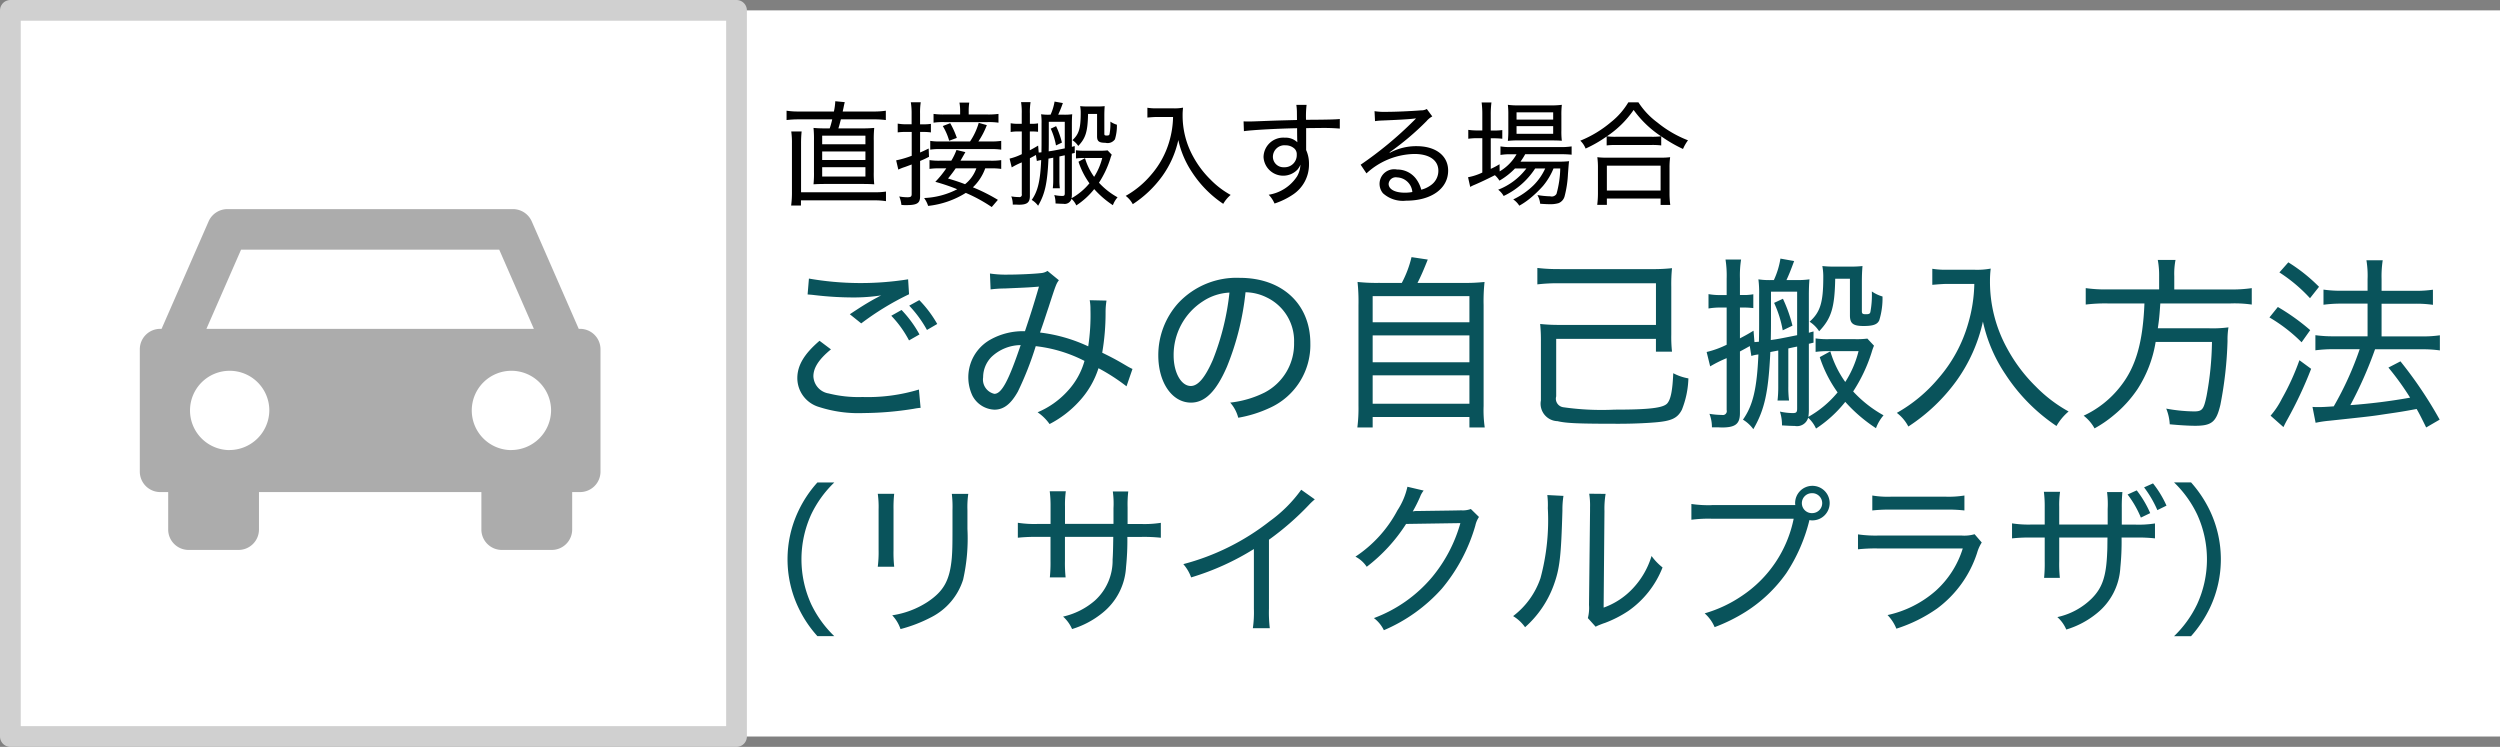 <svg id="ごみの出し方" xmlns="http://www.w3.org/2000/svg" width="241" height="72" viewBox="0 0 241 72">
  <rect x="0" y="0" width="241" height="72" fill="#808080" stroke="none"/>
  <defs>
    <style>
      .cls-1, .cls-2 {
        fill: #fff;
      }

      .cls-2 {
        fill-opacity: 0;
        stroke: #d0d0d0;
        stroke-linejoin: round;
        stroke-width: 2px;
      }

      .cls-3 {
        fill: #09535b;
      }

      .cls-3, .cls-4, .cls-5 {
        fill-rule: evenodd;
      }

      .cls-5 {
        fill: #acacac;
      }
    </style>
  </defs>
  <rect id="長方形_6" data-name="長方形 6" class="cls-1" x="1" y="1" width="240" height="70"/>
  <rect id="長方形_5" data-name="長方形 5" class="cls-2" x="1" y="1" width="70" height="70"/>
  <path id="ごみの自己搬入方法" class="cls-3" d="M936.648,918.467a11.323,11.323,0,0,1,1.711,2.341l0.99-.577a11.137,11.137,0,0,0-1.729-2.3Zm-1.728.972a10.392,10.392,0,0,1,1.71,2.377l1.008-.576a11.18,11.18,0,0,0-1.728-2.359Zm-8.067-2.052c0.234,0.017.288,0.017,0.612,0.054a32.144,32.144,0,0,0,3.8.234,17.451,17.451,0,0,0,2.683-.2c-0.18.09-.216,0.108-0.342,0.18-0.234.126-.27,0.144-0.468,0.252-0.72.414-1.044,0.612-2.215,1.386l1.1,0.882a26.763,26.763,0,0,1,4.609-2.809l-0.09-1.44a29.077,29.077,0,0,1-9.561-.072Zm10.731,9.164a16.954,16.954,0,0,1-5.437.72,11.808,11.808,0,0,1-3.259-.342,1.749,1.749,0,0,1-1.477-1.656c0-.81.522-1.639,1.693-2.593l-1.1-.828c-1.476,1.26-2.142,2.377-2.142,3.6a2.908,2.908,0,0,0,2.124,2.791,12.319,12.319,0,0,0,4.268.576,31.061,31.061,0,0,0,4.843-.414,5.5,5.5,0,0,1,.648-0.09Zm6.909-9.651a10.813,10.813,0,0,1,1.35-.09c2.053-.09,2.233-0.09,3.313-0.18-0.558,1.909-.792,2.629-1.35,4.3a6.417,6.417,0,0,0-3.3.792,4.159,4.159,0,0,0-1.765,5.419,2.5,2.5,0,0,0,2.125,1.351c0.9,0,1.6-.558,2.269-1.765a31.013,31.013,0,0,0,1.71-4.357,13.615,13.615,0,0,1,4.7,1.422,7.072,7.072,0,0,1-1.639,2.917,8.182,8.182,0,0,1-2.881,2.035,4.567,4.567,0,0,1,1.153,1.134,10.106,10.106,0,0,0,2.827-2.16,8.5,8.5,0,0,0,1.89-3.223,18.7,18.7,0,0,1,2.7,1.746l0.576-1.674c-0.234-.108-0.36-0.18-0.486-0.252-1.008-.595-1.332-0.775-2.431-1.315a22.756,22.756,0,0,0,.324-3.889,6.9,6.9,0,0,1,.09-1.134l-1.62-.036a4.558,4.558,0,0,1,.072.9,19.939,19.939,0,0,1-.216,3.547,15.213,15.213,0,0,0-4.646-1.332c0.379-1.063.5-1.477,0.829-2.449,0.7-2.161.738-2.251,0.99-2.593l-1.1-.9a1.324,1.324,0,0,1-.667.216c-0.594.072-2.142,0.144-3.133,0.144a10.313,10.313,0,0,1-1.746-.108Zm2.9,5.366c-1.17,3.457-1.837,4.7-2.539,4.7a1.413,1.413,0,0,1-1.08-1.6,2.8,2.8,0,0,1,.81-1.963A4.157,4.157,0,0,1,947.392,922.266Zm20.2,5.546a3.531,3.531,0,0,1,.774,1.458,11.924,11.924,0,0,0,3.007-.936,6.646,6.646,0,0,0,3.943-6.23c0-3.8-2.719-6.32-6.806-6.32a7.691,7.691,0,0,0-5.924,2.431,7.5,7.5,0,0,0-1.927,5.041c0,2.629,1.333,4.556,3.151,4.556,1.351,0,2.431-1.081,3.457-3.439a26.149,26.149,0,0,0,1.8-7.2,4.759,4.759,0,0,1,2.017.487,4.649,4.649,0,0,1,2.664,4.375,5.287,5.287,0,0,1-2.844,4.807A9.855,9.855,0,0,1,967.589,927.812Zm-0.073-10.606a24.584,24.584,0,0,1-1.6,6.482c-0.738,1.693-1.422,2.521-2.125,2.521-0.936,0-1.656-1.3-1.656-2.935a6.143,6.143,0,0,1,2.809-5.221A5.092,5.092,0,0,1,967.516,917.206Zm14.489-.936a17.166,17.166,0,0,1-2.142-.09,18.077,18.077,0,0,1,.09,2.233v9.705a14.766,14.766,0,0,1-.108,2.088h1.476V929.2h9.327v1.008h1.477a11.584,11.584,0,0,1-.109-2.07v-9.723a17.374,17.374,0,0,1,.09-2.233,17.809,17.809,0,0,1-2.178.09h-4.285c0.342-.666.594-1.26,0.99-2.25l-1.567-.235a10.358,10.358,0,0,1-.936,2.485h-2.125Zm-0.684,1.279h9.327v2.52h-9.327v-2.52Zm0,3.781h9.327v2.592h-9.327V921.33Zm0,3.853h9.327v2.737h-9.327v-2.737Zm18.036-10.245a16.517,16.517,0,0,1-2.16-.108v1.584a17.022,17.022,0,0,1,2.178-.108h9.255v4.015h-9.219a16.971,16.971,0,0,1-1.944-.09,15.736,15.736,0,0,1,.072,1.729V927.6a1.682,1.682,0,0,0,1.6,2c0.846,0.2,1.949.252,5.909,0.252,1.22,0,2.54-.054,3.4-0.126,1.67-.126,2.25-0.4,2.68-1.224a8.843,8.843,0,0,0,.63-3.025,4.931,4.931,0,0,1-1.46-.5c-0.07,1.62-.23,2.5-0.57,2.9-0.38.45-1.75,0.612-5.08,0.612a26.11,26.11,0,0,1-4.969-.234,0.829,0.829,0,0,1-.666-1.045v-5.545h9.615V922.9h1.55a12.844,12.844,0,0,1-.07-1.638v-4.61a15.354,15.354,0,0,1,.07-1.8,16.767,16.767,0,0,1-1.93.09h-8.893Zm20.663,3.259a10.662,10.662,0,0,1,.83,2.647l0.94-.451a13.717,13.717,0,0,0-.92-2.592Zm0.4,4.591v3.475a11.582,11.582,0,0,1-.07,1.351h1.11a10.218,10.218,0,0,1-.07-1.351V922.59c0.56-.126.85-0.18,0.85-0.18v5.978c0,0.342-.08.432-0.4,0.432a5.97,5.97,0,0,1-1.26-.144,4.155,4.155,0,0,1,.2,1.332l0.66,0.036c0.51,0.018.51,0.018,0.58,0.018a1.111,1.111,0,0,0,1.28-.792,3.134,3.134,0,0,1,.76,1.044,11.951,11.951,0,0,0,2.82-2.574,14.771,14.771,0,0,0,2.96,2.538,4.04,4.04,0,0,1,.73-1.242,11.648,11.648,0,0,1-2.93-2.3,15.24,15.24,0,0,0,1.78-3.763,5.266,5.266,0,0,1,.23-0.648l-0.64-.684a8.157,8.157,0,0,1-1.17.054h-2.54a7.829,7.829,0,0,1-1.28-.072v1.3a8.478,8.478,0,0,1,1.28-.072h2.86a9.978,9.978,0,0,1-1.28,2.971,9.914,9.914,0,0,1-1.44-2.953l-1.02.558a12.366,12.366,0,0,0,1.72,3.4,9.976,9.976,0,0,1-2.82,2.359,4.011,4.011,0,0,0,.05-0.612V922.14l0.45-.108v-1.08c-0.21.054-.27,0.072-0.45,0.126v-3.584c0-.612.02-1.188,0.06-1.566a8.389,8.389,0,0,1-1.25.072h-0.97c0.25-.54.41-0.936,0.74-1.836l-1.32-.235A7.8,7.8,0,0,1,1020,916h-0.28a7.045,7.045,0,0,1-1.21-.072,10.186,10.186,0,0,1,.07,1.476V919.8c0,0.774,0,1.315-.02,2.143-0.18.018-.23,0.018-0.43,0.036l-0.09-1.1c-0.66.4-.86,0.5-1.31,0.738v-2.971h0.29a8.166,8.166,0,0,1,1,.054v-1.333a5.066,5.066,0,0,1-.99.073h-0.3v-1.6a9.721,9.721,0,0,1,.11-1.818h-1.5a10.054,10.054,0,0,1,.11,1.836v1.585h-0.56a6.164,6.164,0,0,1-1.19-.09v1.386a6.34,6.34,0,0,1,1.23-.09h0.52v3.583a9.007,9.007,0,0,1-1.93.7l0.34,1.387a12.364,12.364,0,0,1,1.59-.793v5.006a0.377,0.377,0,0,1-.45.468,7.507,7.507,0,0,1-1.21-.108,3.549,3.549,0,0,1,.24,1.3h0.54l0.41,0.018c1.31,0,1.75-.342,1.75-1.386v-5.942c0.57-.306.66-0.36,0.95-0.522l0.15,0.954a3.239,3.239,0,0,1,.68-0.144c-0.14,3.277-.52,4.916-1.49,6.284a3.443,3.443,0,0,1,1,.918c1.08-1.854,1.46-3.547,1.64-7.436Zm1.82-1.476c-1.79.36-1.79,0.36-2.54,0.468,0.02-.882.02-1.4,0.02-2.035v-2.629h2.52v4.2Zm5.09-5.438V919.4c0,0.792.31,1.026,1.32,1.026,0.91,0,1.33-.144,1.51-0.558a7.225,7.225,0,0,0,.31-2.286,3.571,3.571,0,0,1-1.03-.487,8.766,8.766,0,0,1-.13,1.927c-0.03.216-.12,0.27-0.45,0.27-0.3,0-.38-0.054-0.38-0.288v-2.773c0-.7.02-1.062,0.06-1.584a10,10,0,0,1-1.14.054h-1.6a10.307,10.307,0,0,1-1.13-.054,5.576,5.576,0,0,1,.09,1.1c0,2.413-.29,3.349-1.32,4.267a3.063,3.063,0,0,1,.92.919c1.17-1.225,1.5-2.269,1.55-5.06h1.42Zm11.99,0.486a14.46,14.46,0,0,1-.6,3.853,13.815,13.815,0,0,1-2.86,5.258,14.585,14.585,0,0,1-4.01,3.331,3.881,3.881,0,0,1,1.11,1.314,17.49,17.49,0,0,0,4.63-4.393,15.509,15.509,0,0,0,2.56-5.726,14.646,14.646,0,0,0,2.18,5.1,17.448,17.448,0,0,0,4.91,4.969,5.3,5.3,0,0,1,1.17-1.4,13.628,13.628,0,0,1-3.17-2.413,15.338,15.338,0,0,1-2.75-3.655,13.306,13.306,0,0,1-1.66-6.518,9.88,9.88,0,0,1,.07-1.188,7.2,7.2,0,0,1-1.65.108h-2.52a7.734,7.734,0,0,1-1.46-.09v1.548c0.61-.054,1.1-0.09,1.47-0.09h2.58Zm17.82,0.54h-4.99a13.415,13.415,0,0,1-2.09-.126v1.585a15.578,15.578,0,0,1,2.09-.108h3.57c-0.15,3.763-.83,6.122-2.31,7.994a9.594,9.594,0,0,1-3.55,2.827,3.949,3.949,0,0,1,1.05,1.224,11.392,11.392,0,0,0,1.84-1.26,11.666,11.666,0,0,0,2.3-2.521,11.829,11.829,0,0,0,1.75-4.555h5.43a30.29,30.29,0,0,1-.52,5.2c-0.27,1.3-.41,1.5-1.2,1.5a15.561,15.561,0,0,1-2.69-.27,4.625,4.625,0,0,1,.34,1.512c0.94,0.09,1.86.144,2.45,0.144,1.61,0,2.04-.378,2.43-2.016a37.224,37.224,0,0,0,.69-6.158,7.329,7.329,0,0,1,.09-1.315,11.56,11.56,0,0,1-1.87.09h-4.94c0.13-.882.16-1.224,0.24-2.394H1064a11.5,11.5,0,0,1,2.07.108v-1.585a13.028,13.028,0,0,1-2.11.126h-5.36v-1.278a7.056,7.056,0,0,1,.12-1.567h-1.71a7.978,7.978,0,0,1,.13,1.567V916.9Zm20.09,1.369v3.151h-3.19a12.683,12.683,0,0,1-1.84-.108v1.458a13.475,13.475,0,0,1,1.82-.108h2.45a31.087,31.087,0,0,1-2.5,5.51c-0.76.054-1.15,0.072-1.46,0.072-0.2,0-.34,0-0.59-0.018l0.3,1.53a11.6,11.6,0,0,1,1.35-.2c4.04-.432,4.04-0.432,5.33-0.63,1.5-.216,1.82-0.27,3.06-0.5,0.27,0.468.45,0.828,0.92,1.782l1.3-.756a39.755,39.755,0,0,0-3.78-5.618l-1.16.6a26.293,26.293,0,0,1,2.09,2.9,55.409,55.409,0,0,1-5.76.721,38.346,38.346,0,0,0,2.38-5.384h4.53a11.855,11.855,0,0,1,1.72.108v-1.458a11.2,11.2,0,0,1-1.72.108h-3.9v-3.151h3.27a11,11,0,0,1,1.68.108v-1.459a11.324,11.324,0,0,1-1.69.108h-3.26V915.91a10.212,10.212,0,0,1,.11-1.819h-1.57a9.066,9.066,0,0,1,.11,1.819v1.116h-2.43a11.566,11.566,0,0,1-1.82-.108v1.459a12.958,12.958,0,0,1,1.8-.108h2.45Zm-8.5-3.007a14.969,14.969,0,0,1,2.95,2.485l0.87-1.1a16.14,16.14,0,0,0-2.96-2.358Zm-0.96,4.339a15.288,15.288,0,0,1,3.1,2.395l0.83-1.17a20.552,20.552,0,0,0-3.12-2.233Zm2.89,4.123a23.089,23.089,0,0,1-1.7,3.728,7.8,7.8,0,0,1-1.08,1.62l1.24,1.1c0.2-.414.27-0.54,0.38-0.738a38.81,38.81,0,0,0,2.29-4.879Z" transform="translate(-849 -889)"/>
  <path id="直接搬入する場合" class="cls-4" d="M926.013,899.749a7.322,7.322,0,0,1-1.188-.077v0.9a9.986,9.986,0,0,1,1.177-.066h3.224a7.663,7.663,0,0,1-.242.869H928.7a12.361,12.361,0,0,1-1.277-.044,11.231,11.231,0,0,1,.044,1.243v2.993a10.326,10.326,0,0,1-.044,1.2c0.342-.022.639-0.033,1.266-0.033H932c0.649,0,.935.011,1.276,0.033a9.965,9.965,0,0,1-.044-1.2v-2.993a10.605,10.605,0,0,1,.044-1.243,12.2,12.2,0,0,1-1.276.044H929.82c0.11-.341.121-0.418,0.242-0.869h3.1a9.072,9.072,0,0,1,1.232.066v-0.9a7.639,7.639,0,0,1-1.232.077h-2.926c0.044-.209.055-0.242,0.077-0.352,0.055-.286.088-0.418,0.121-0.55l-0.913-.088a5.863,5.863,0,0,1-.132.99h-3.378Zm2.245,2.332h4.169v0.825h-4.169v-0.825Zm0,1.518h4.169v0.825h-4.169V903.6Zm0,1.519h4.169v0.9h-4.169v-0.9Zm-2.036,2.42v-4.709a11.122,11.122,0,0,1,.055-1.155h-1a7.684,7.684,0,0,1,.066,1.177v4.61a9.459,9.459,0,0,1-.077,1.353h0.946v-0.5h7.03a7.034,7.034,0,0,1,1.166.077v-0.924a6.483,6.483,0,0,1-1.1.066h-7.085Zm18.239-2.31a6.436,6.436,0,0,1,1.057.055v-0.848a6.262,6.262,0,0,1-1.068.055h-2.86c0.11-.187.176-0.3,0.473-0.825l-0.858-.209a5.7,5.7,0,0,1-.5,1.034h-1.056a6.264,6.264,0,0,1-1.045-.055v0.848a6.277,6.277,0,0,1,1.034-.055h0.583a9.52,9.52,0,0,1-1.056,1.3,18.736,18.736,0,0,1,2.112.715,7.63,7.63,0,0,1-3.191.847,2.6,2.6,0,0,1,.385.759,8.575,8.575,0,0,0,3.631-1.254,14.8,14.8,0,0,1,2.5,1.364l0.594-.693a16.965,16.965,0,0,0-2.409-1.21,4.693,4.693,0,0,0,1.188-1.826h0.484Zm-1.342,0a3.4,3.4,0,0,1-1.089,1.529c-0.484-.187-0.814-0.3-1.639-0.55,0.352-.44.473-0.594,0.737-0.979h1.991Zm-6.227-4.247h-0.528a4.556,4.556,0,0,1-.825-0.066v0.847a6.094,6.094,0,0,1,.8-0.044h0.55v2.3a9.567,9.567,0,0,1-1.5.44l0.209,0.892a4.428,4.428,0,0,1,.638-0.253c0.187-.066.3-0.111,0.649-0.242v2.86c0,0.231-.088.3-0.4,0.3a4.208,4.208,0,0,1-.8-0.077,2.768,2.768,0,0,1,.209.814,3.338,3.338,0,0,0,.44.022c1.078,0,1.364-.176,1.364-0.858v-3.4c0.374-.154.484-0.209,0.858-0.4l-0.033-.8c-0.418.209-.55,0.264-0.825,0.385v-1.98h0.341a4.646,4.646,0,0,1,.7.044v-0.825a4.262,4.262,0,0,1-.715.044h-0.33v-1.023a6.333,6.333,0,0,1,.066-1.1h-0.957a6.509,6.509,0,0,1,.077,1.111v1.012Zm5.49-.946v-0.319a5.286,5.286,0,0,1,.055-0.825h-0.946a4.471,4.471,0,0,1,.066.825v0.319h-1.43a7.169,7.169,0,0,1-1.133-.055v0.847a6.005,6.005,0,0,1,1.067-.055h4.114a6.231,6.231,0,0,1,1.078.055V899.98a7.073,7.073,0,0,1-1.144.055h-1.727Zm-2.761,2.6a4.919,4.919,0,0,1-.946-0.055v0.847a5.626,5.626,0,0,1,.979-0.055h4.774a6.565,6.565,0,0,1,1.09.055v-0.847a6.483,6.483,0,0,1-1.09.055h-1.111a7.726,7.726,0,0,0,.814-1.573l-0.781-.22a6.3,6.3,0,0,1-.836,1.793h-2.893Zm0.264-1.485a5.781,5.781,0,0,1,.616,1.419l0.737-.275a7.942,7.942,0,0,0-.638-1.419Zm10.406,0.253a6.679,6.679,0,0,1,.506,1.617l0.572-.275a7.973,7.973,0,0,0-.561-1.584Zm0.242,2.8v2.124a6.556,6.556,0,0,1-.044.825h0.682a5.813,5.813,0,0,1-.044-0.825v-2.245c0.341-.077.517-0.11,0.517-0.11v3.653c0,0.209-.044.264-0.242,0.264a3.657,3.657,0,0,1-.77-0.088,2.473,2.473,0,0,1,.121.814l0.407,0.022c0.308,0.011.308,0.011,0.352,0.011a0.68,0.68,0,0,0,.781-0.484,1.943,1.943,0,0,1,.462.638,7.228,7.228,0,0,0,1.727-1.573,8.96,8.96,0,0,0,1.8,1.551,2.4,2.4,0,0,1,.452-0.759,7.044,7.044,0,0,1-1.794-1.408,9.4,9.4,0,0,0,1.089-2.3,2.765,2.765,0,0,1,.143-0.4l-0.4-.418a4.938,4.938,0,0,1-.715.033h-1.551a4.806,4.806,0,0,1-.781-0.044v0.792a5.163,5.163,0,0,1,.781-0.044h1.749a6.129,6.129,0,0,1-.781,1.816,5.991,5.991,0,0,1-.88-1.8l-0.627.341a7.549,7.549,0,0,0,1.056,2.08,6.069,6.069,0,0,1-1.727,1.441,2.057,2.057,0,0,0,.033-0.374v-3.928l0.275-.066v-0.66c-0.132.033-.165,0.044-0.275,0.077V900.97c0-.374.011-0.726,0.033-0.957a5.036,5.036,0,0,1-.759.044h-0.594a11.61,11.61,0,0,0,.451-1.122l-0.8-.143a5.055,5.055,0,0,1-.385,1.265H950.1a4.314,4.314,0,0,1-.738-0.044,5.842,5.842,0,0,1,.044.9v1.463c0,0.473,0,.8-0.011,1.309-0.11.011-.143,0.011-0.264,0.022l-0.055-.671c-0.407.242-.528,0.308-0.8,0.451v-1.815h0.176a5.075,5.075,0,0,1,.616.033v-0.814a3.166,3.166,0,0,1-.6.044h-0.187v-0.979a5.961,5.961,0,0,1,.066-1.111H947.43a6.163,6.163,0,0,1,.066,1.122v0.968h-0.341a3.746,3.746,0,0,1-.726-0.055v0.847a3.843,3.843,0,0,1,.748-0.055H947.5v2.189a5.5,5.5,0,0,1-1.177.429l0.209,0.848a7.128,7.128,0,0,1,.968-0.484v3.058a0.23,0.23,0,0,1-.275.286,4.571,4.571,0,0,1-.737-0.066,2.122,2.122,0,0,1,.143.792h0.33l0.253,0.011c0.8,0,1.067-.209,1.067-0.847v-3.631c0.352-.187.407-0.22,0.583-0.319l0.088,0.583a2.065,2.065,0,0,1,.418-0.088c-0.088,2-.319,3-0.913,3.84a2.087,2.087,0,0,1,.616.561c0.661-1.133.892-2.167,1-4.544Zm1.111-.9c-1.089.22-1.089,0.22-1.551,0.286,0.011-.539.011-0.858,0.011-1.243v-1.606h1.54V903.3Zm3.113-3.322v2.156c0,0.484.187,0.627,0.8,0.627a0.851,0.851,0,0,0,.924-0.341,4.4,4.4,0,0,0,.188-1.4,2.207,2.207,0,0,1-.628-0.3,5.405,5.405,0,0,1-.077,1.177c-0.022.132-.077,0.165-0.275,0.165s-0.231-.033-0.231-0.176V900.2c0-.429.011-0.649,0.033-0.968a6.084,6.084,0,0,1-.693.033h-0.979a6.362,6.362,0,0,1-.693-0.033,3.317,3.317,0,0,1,.055.671c0,1.474-.176,2.046-0.8,2.607a1.946,1.946,0,0,1,.561.561c0.715-.748.913-1.386,0.946-3.091h0.869Zm7.326,0.3a8.9,8.9,0,0,1-.363,2.354,8.5,8.5,0,0,1-1.75,3.213,8.906,8.906,0,0,1-2.453,2.035,2.4,2.4,0,0,1,.682.8A10.733,10.733,0,0,0,961.027,906a9.384,9.384,0,0,0,1.562-3.5,9.111,9.111,0,0,0,1.331,3.114,10.654,10.654,0,0,0,3,3.036,3.248,3.248,0,0,1,.716-0.858,8.253,8.253,0,0,1-1.937-1.474,9.367,9.367,0,0,1-1.683-2.234,8.151,8.151,0,0,1-1.012-3.982,5.581,5.581,0,0,1,.044-0.726,4.418,4.418,0,0,1-1.012.066H960.5a4.759,4.759,0,0,1-.891-0.055v0.946c0.374-.033.671-0.055,0.9-0.055h1.574Zm11.946,0.286c-1.232.033-1.716,0.044-2.652,0.077-1.661.066-1.727,0.066-2.024,0.066-0.165,0-.253,0-0.473-0.011l0.033,0.946c0.682-.11,3.246-0.253,5.127-0.286,0,0.605.011,1.177,0.022,1.276v0.077a1.657,1.657,0,0,0-1.221-.44,1.9,1.9,0,0,0-2.036,1.87,1.9,1.9,0,0,0,3.257,1.222,1.75,1.75,0,0,0,.3-0.484,2.468,2.468,0,0,1-.319,1.111,4.018,4.018,0,0,1-2.74,1.782,2.834,2.834,0,0,1,.562.847,7.1,7.1,0,0,0,1.815-.891,3.46,3.46,0,0,0,1.507-2.9,3.188,3.188,0,0,0-.275-1.365v-2.112c0.88-.011,1.067-0.011,1.221-0.011a19.09,19.09,0,0,1,2.024.055v-0.924c-0.363.044-1.2,0.066-3.256,0.077a9.433,9.433,0,0,1,.055-1.441h-0.99a4.932,4.932,0,0,1,.055.638Zm-1.111,2.442a1.244,1.244,0,0,1,.869.319,0.74,0.74,0,0,1,.22.583,1.165,1.165,0,0,1-1.221,1.211,1.015,1.015,0,0,1-1.078-1.046A1.12,1.12,0,0,1,972.918,903.005Zm8.634-2.332a5.479,5.479,0,0,1,.583-0.055c1.607-.066,2.85-0.132,3.257-0.2a0.242,0.242,0,0,0,.088-0.011l0.011,0.022-0.121.121-0.088.088a35.871,35.871,0,0,1-5.116,4.236l0.561,0.836a6.985,6.985,0,0,1,4.621-1.871c1.441,0,2.31.605,2.31,1.618a1.682,1.682,0,0,1-.748,1.408,2.648,2.648,0,0,1-.9.418,3.084,3.084,0,0,0-.5-1.045,2.257,2.257,0,0,0-1.837-.9,1.409,1.409,0,0,0-1.354,2.288,2.859,2.859,0,0,0,2.234.715c2.431,0,4.048-1.166,4.048-2.9,0-1.431-1.188-2.355-3.036-2.355a5.382,5.382,0,0,0-2.585.638l-0.022-.044a26.421,26.421,0,0,0,3.553-3,1.986,1.986,0,0,1,.561-0.462l-0.528-.715a1.114,1.114,0,0,1-.572.132c-0.979.077-2.431,0.143-3.356,0.143a5.822,5.822,0,0,1-1.111-.066Zm3.6,6.832a3.832,3.832,0,0,1-.726.066c-0.957,0-1.562-.33-1.562-0.847a0.688,0.688,0,0,1,.814-0.627A1.534,1.534,0,0,1,985.15,907.505Zm10.989-2.266a6.247,6.247,0,0,1-2.718,2.046,1.925,1.925,0,0,1,.529.605,7.38,7.38,0,0,0,3.036-2.651h0.968a5.471,5.471,0,0,1-1.122,1.617,7.221,7.221,0,0,1-1.958,1.364,2.037,2.037,0,0,1,.583.605,7.227,7.227,0,0,0,.913-0.605,11.014,11.014,0,0,0,1.375-1.3,6.454,6.454,0,0,0,1.012-1.683h0.649a9.775,9.775,0,0,1-.363,2.453,0.533,0.533,0,0,1-.594.231,8.775,8.775,0,0,1-1.243-.121,2.122,2.122,0,0,1,.264.836c0.429,0.033.7,0.044,0.88,0.044a2.81,2.81,0,0,0,.891-0.1,0.981,0.981,0,0,0,.594-0.7,10.36,10.36,0,0,0,.315-2.123c0.08-1.035.08-1.035,0.11-1.222a9.135,9.135,0,0,1-1.085.044h-3.6a6.843,6.843,0,0,0,.451-0.715H999.4a9.519,9.519,0,0,1,1.105.044v-0.8a6.611,6.611,0,0,1-1.105.066h-4.741a5.436,5.436,0,0,1-1.013-.066v0.825a5.543,5.543,0,0,1,1-.066h0.55a4.452,4.452,0,0,1-1.629,1.651l-0.011-.693a7.173,7.173,0,0,1-.847.451v-2.949h0.253a7.5,7.5,0,0,1,.859.044v-0.836a5.759,5.759,0,0,1-.859.044h-0.253V900.1a9,9,0,0,1,.066-1.221h-0.946a8.715,8.715,0,0,1,.066,1.21v1.485h-0.407a5.916,5.916,0,0,1-.946-0.055v0.858a6.05,6.05,0,0,1,.924-0.055h0.429v3.312a5.535,5.535,0,0,1-1.375.451l0.209,0.935a3.137,3.137,0,0,1,.429-0.209c0.572-.242,1.419-0.649,1.947-0.924a2.416,2.416,0,0,1,.441.528,6.751,6.751,0,0,0,1.5-1.177h1.1Zm2.42-2.707c0.44,0,.77.011,1,0.033a7.128,7.128,0,0,1-.044-1v-1.43a8.346,8.346,0,0,1,.044-1.034,8.056,8.056,0,0,1-1.144.055h-2.981a7.334,7.334,0,0,1-1.078-.055,7.62,7.62,0,0,1,.044.968v1.485a8.726,8.726,0,0,1-.044,1.023,8.289,8.289,0,0,1,1.012-.044h3.19Zm-3.366-2.706h3.531v0.7h-3.531v-0.7Zm0,1.331h3.531v0.737h-3.531v-0.737Zm8.687,1.859a6.979,6.979,0,0,1,.88-0.044h3.44a7.093,7.093,0,0,1,.94.044v-0.88a13.3,13.3,0,0,0,2.1,1.221,4.2,4.2,0,0,1,.48-0.836,10.846,10.846,0,0,1-2.95-1.716,7.425,7.425,0,0,1-1.83-1.947h-0.97a6.978,6.978,0,0,1-1.66,1.9,10.911,10.911,0,0,1-2.97,1.8,2.113,2.113,0,0,1,.51.759,11.989,11.989,0,0,0,2.03-1.166v0.858Zm0.89-.836a5.969,5.969,0,0,1-.87-0.044,9.518,9.518,0,0,0,2.58-2.541,10.057,10.057,0,0,0,2.65,2.541,6.739,6.739,0,0,1-.93.044h-3.43Zm-0.87,6.568v-0.616h5.18v0.616h0.93a8.461,8.461,0,0,1-.07-1.1v-2.475a7.185,7.185,0,0,1,.06-1.024,6.036,6.036,0,0,1-.88.044h-5.26a6.036,6.036,0,0,1-.88-0.044,7.516,7.516,0,0,1,.06,1.024v2.475a8.877,8.877,0,0,1-.07,1.1h0.93Zm0-3.785h5.18v2.4h-5.18v-2.4Z" transform="translate(-849 -889)"/>
  <path id="_リサイクルプラザ_" data-name="（リサイクルプラザ）" class="cls-3" d="M929.43,950.329a10.645,10.645,0,0,1-2.225-3.074,10.437,10.437,0,0,1,0-8.675,10.629,10.629,0,0,1,2.225-3.073H927.8a11.236,11.236,0,0,0-1.857,2.8,10.877,10.877,0,0,0,0,9.219,11.258,11.258,0,0,0,1.857,2.8h1.632Zm4.187-13.734a9.236,9.236,0,0,1,.08,1.521v3.9a11.134,11.134,0,0,1-.08,1.617H935.2a13.223,13.223,0,0,1-.064-1.617V938.1a12.147,12.147,0,0,1,.064-1.5h-1.585Zm7.139,0.016a10.774,10.774,0,0,1,.064,1.585v1.712c0,1.809-.016,2.161-0.064,2.849-0.192,2.177-.768,3.218-2.321,4.258a8.549,8.549,0,0,1-3.425,1.3,3.588,3.588,0,0,1,.8,1.328,13.945,13.945,0,0,0,2.978-1.152,6.116,6.116,0,0,0,3.057-3.618,18,18,0,0,0,.416-4.882V938.18a9.07,9.07,0,0,1,.08-1.569h-1.585Zm10.91,2.9v-1.7a9.447,9.447,0,0,1,.08-1.456h-1.552a11.448,11.448,0,0,1,.08,1.488v1.665h-1.217a10.436,10.436,0,0,1-1.937-.112v1.441a15.6,15.6,0,0,1,1.9-.08h1.249v2.305a13.946,13.946,0,0,1-.064,1.6h1.52a13.25,13.25,0,0,1-.064-1.6v-2.305h4.658c-0.016,1.216-.032,1.728-0.064,2.177a5.2,5.2,0,0,1-1.7,3.953,7.026,7.026,0,0,1-3.073,1.553,3.46,3.46,0,0,1,.865,1.2,8.567,8.567,0,0,0,2.945-1.568,6.068,6.068,0,0,0,2.257-4.4,24.781,24.781,0,0,0,.128-2.913H959a15.111,15.111,0,0,1,1.905.08V939.4a10.225,10.225,0,0,1-1.937.112H957.7v-1.616a11.239,11.239,0,0,1,.064-1.521h-1.489A8.526,8.526,0,0,1,956.34,938v1.5h-4.674Zm22.771-3.3a13.178,13.178,0,0,1-3.025,3.025,22.928,22.928,0,0,1-8.34,4.146,3.957,3.957,0,0,1,.753,1.28,24.949,24.949,0,0,0,6.05-2.737v5.762a10.61,10.61,0,0,1-.1,1.873h1.633a13.22,13.22,0,0,1-.08-1.889v-6.642a26.8,26.8,0,0,0,3.841-3.346,5.77,5.77,0,0,1,.577-0.544Zm10.238-.288a6.771,6.771,0,0,1-.961,2.273,12.191,12.191,0,0,1-4.049,4.465,2.948,2.948,0,0,1,1.088.977,16.068,16.068,0,0,0,3.794-4.13l5.234-.08a14.119,14.119,0,0,1-2.737,5.218,13.429,13.429,0,0,1-5.6,3.938,3.215,3.215,0,0,1,.961,1.168,15.752,15.752,0,0,0,5.6-4.017,16.624,16.624,0,0,0,3.217-6.067,2.358,2.358,0,0,1,.352-0.832l-0.784-.768a2.262,2.262,0,0,1-.928.128c-0.48.016-1.841,0.032-4.082,0.064h-0.192a1.531,1.531,0,0,0-.4.048,14.516,14.516,0,0,0,.7-1.393,2.131,2.131,0,0,1,.352-0.624Zm13.487,0.8a8,8,0,0,1,.048,1.265,21.446,21.446,0,0,1-.705,6.738,7.692,7.692,0,0,1-2.641,3.666,3.867,3.867,0,0,1,1.153,1.072,9.956,9.956,0,0,0,2.753-4.033c0.592-1.617.72-2.786,0.848-7.219a8.318,8.318,0,0,1,.1-1.409Zm4.038-.128a7.153,7.153,0,0,1,.08,1.313v0.352l-0.1,9.059a3.926,3.926,0,0,1-.11,1.265l0.75,0.832a2.768,2.768,0,0,1,.38-0.176c0.16-.064.32-0.128,0.52-0.192a11.2,11.2,0,0,0,2.25-1.152,9.19,9.19,0,0,0,3.3-4.194,5.5,5.5,0,0,1-1.06-1.105,7.857,7.857,0,0,1-1.8,3.122,7.134,7.134,0,0,1-2.82,1.856l0.08-9.3a8.743,8.743,0,0,1,.11-1.665Zm11.83,1.1a11.04,11.04,0,0,1-1.98-.112v1.521a12.716,12.716,0,0,1,1.95-.1h7.91a11.713,11.713,0,0,1-5,7.443,12.5,12.5,0,0,1-3.58,1.681,3.7,3.7,0,0,1,.96,1.328,16.337,16.337,0,0,0,2.98-1.472,13.864,13.864,0,0,0,3.93-3.73,16.256,16.256,0,0,0,2.23-5.122,1.024,1.024,0,0,0,.3.032,1.665,1.665,0,1,0-1.68-1.665,0.8,0.8,0,0,0,.02.192h-8.04Zm9.7-1.152a0.961,0.961,0,0,1,0,1.921A0.961,0.961,0,1,1,1023.73,936.547Zm5.76,1.665a14.338,14.338,0,0,1,1.82-.08h5.24a13.68,13.68,0,0,1,1.82.08v-1.441a9.448,9.448,0,0,1-1.84.112h-5.2a8.922,8.922,0,0,1-1.84-.112v1.441Zm-1.38,3.745a15.636,15.636,0,0,1,2.02-.08h8.08a9.1,9.1,0,0,1-2.61,4.082,10.371,10.371,0,0,1-4.64,2.337,4.067,4.067,0,0,1,.85,1.312,14.391,14.391,0,0,0,3.92-1.937,10.814,10.814,0,0,0,3.86-5.362,3.754,3.754,0,0,1,.45-1.008l-0.69-.8a3.526,3.526,0,0,1-1.27.128h-7.93a11.789,11.789,0,0,1-2.04-.112v1.44Zm25.99-5.282a9.682,9.682,0,0,1,1.28,2.225l0.9-.432a10.237,10.237,0,0,0-1.3-2.193Zm1.59-.688a10.555,10.555,0,0,1,1.28,2.193l0.88-.433a9.844,9.844,0,0,0-1.3-2.144Zm-8.18,3.585v-1.7a8.752,8.752,0,0,1,.08-1.457h-1.56a11.106,11.106,0,0,1,.08,1.489v1.664h-1.21a10.428,10.428,0,0,1-1.94-.112V940.9a15.622,15.622,0,0,1,1.91-.08h1.24v2.289a13.661,13.661,0,0,1-.06,1.6h1.52a13.022,13.022,0,0,1-.06-1.6v-2.289h4.65c-0.01,1.008-.01,1.136-0.03,1.488-0.09,2.241-.46,3.346-1.47,4.37a6.744,6.744,0,0,1-3.33,1.809,3.428,3.428,0,0,1,.86,1.2,8.511,8.511,0,0,0,2.95-1.568,6.064,6.064,0,0,0,2.26-4.4,24.744,24.744,0,0,0,.12-2.9h1.32a15.052,15.052,0,0,1,1.9.08V939.46a10.185,10.185,0,0,1-1.93.112h-1.27v-1.616a14.513,14.513,0,0,1,.06-1.521h-1.48a9.087,9.087,0,0,1,.06,1.633v1.5h-4.67Zm12.71,10.757a11.646,11.646,0,0,0,1.85-2.8,10.925,10.925,0,0,0,0-9.219,11.623,11.623,0,0,0-1.85-2.8h-1.64a10.619,10.619,0,0,1,2.22,3.073,10.377,10.377,0,0,1,0,8.675,10.635,10.635,0,0,1-2.22,3.074h1.64Z" transform="translate(-849 -889)"/>
  <path id="Forma_1_のコピー_3" data-name="Forma 1 のコピー 3" class="cls-5" d="M904.9,920.7h-0.11l-4.53-10.36a1.985,1.985,0,0,0-1.825-1.182h-27.5a1.983,1.983,0,0,0-1.825,1.182l-4.534,10.36h-0.11a1.971,1.971,0,0,0-1.988,1.957v11.822a1.973,1.973,0,0,0,1.988,1.957h0.747v3.622a1.97,1.97,0,0,0,1.987,1.956h4.777a1.973,1.973,0,0,0,1.988-1.956v-3.622h21.44v3.622a1.971,1.971,0,0,0,1.987,1.956h4.777a1.971,1.971,0,0,0,1.989-1.956v-3.622H904.9a1.973,1.973,0,0,0,1.988-1.957V922.652A1.973,1.973,0,0,0,904.9,920.7Zm-32.662-7.631h24.888l3.338,7.631H868.9Zm-1.159,19.32a3.823,3.823,0,1,1,3.884-3.822A3.856,3.856,0,0,1,871.082,932.384Zm27.162,0a3.823,3.823,0,1,1,3.883-3.822A3.855,3.855,0,0,1,898.244,932.384Z" transform="translate(-849 -889)"/>
</svg>
